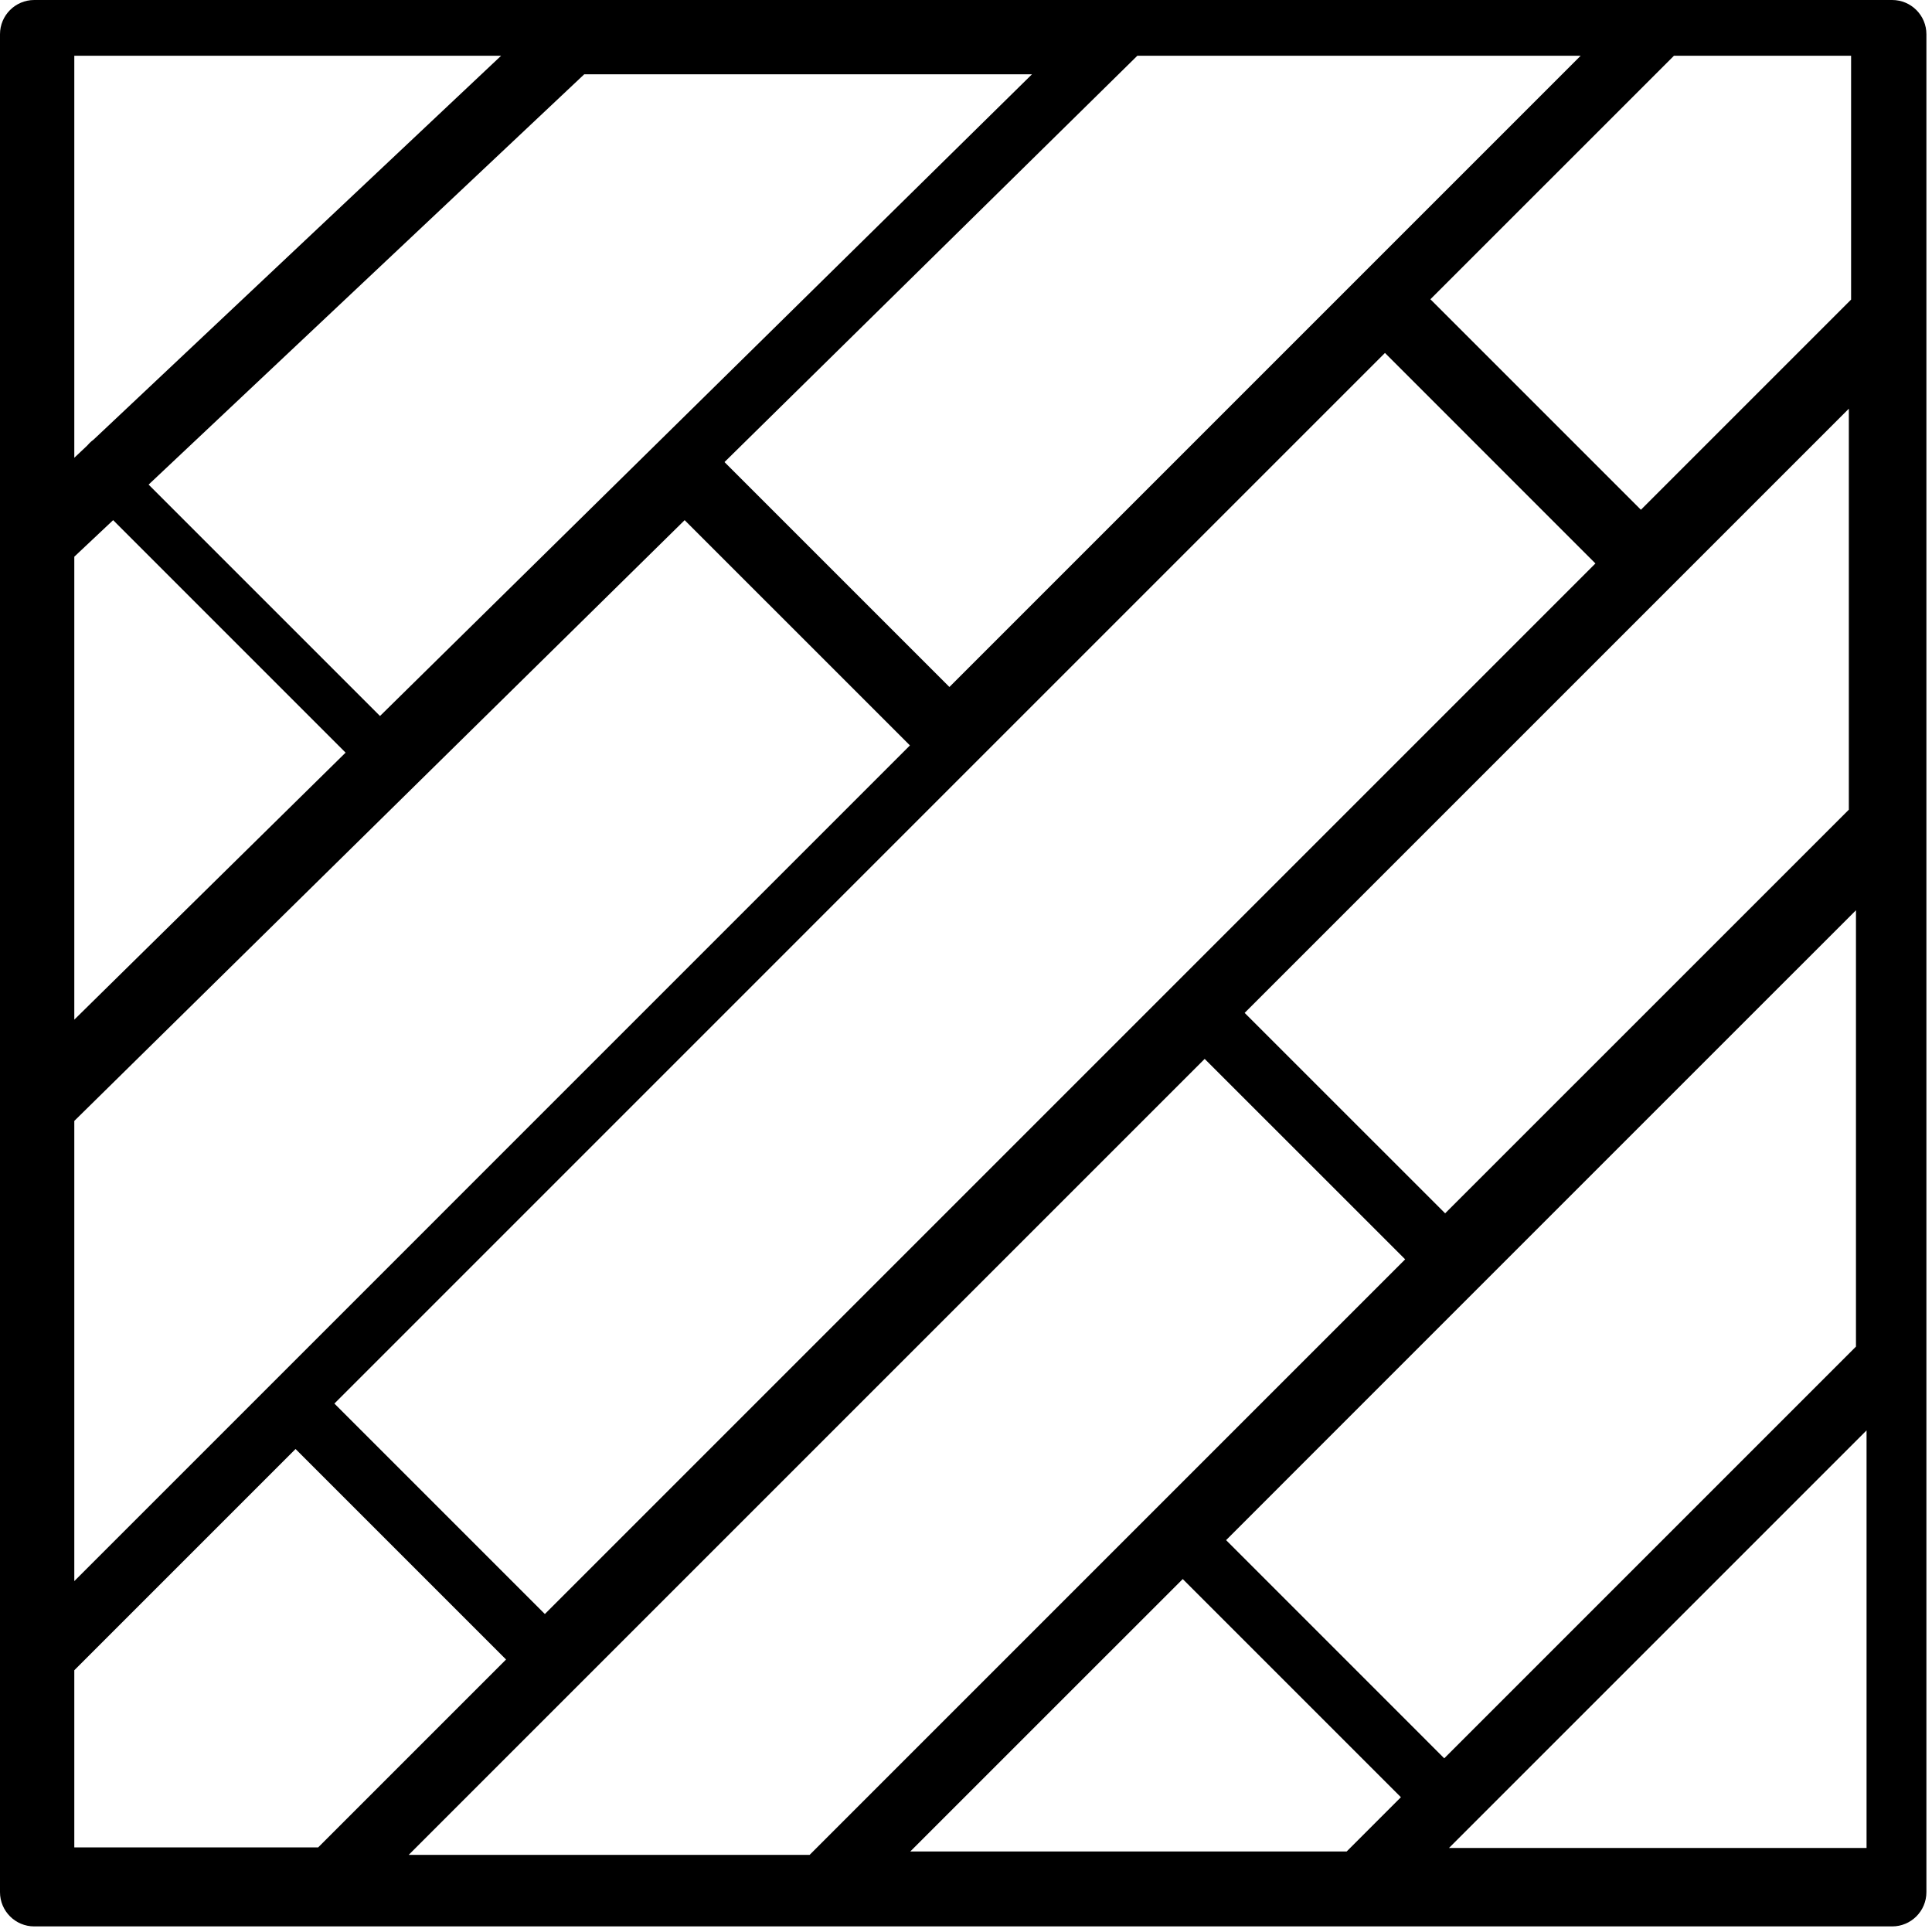 <svg xmlns:xlink="http://www.w3.org/1999/xlink" xmlns="http://www.w3.org/2000/svg" version="1.1" viewBox="0 0 48 48" height="48px" width="48px">
    
    <title>46CDB3D8-647D-4FFA-8B78-35C70991F3ED</title>
    <desc>Created with sketchtool.</desc>
    <g fill-rule="evenodd" fill="none" stroke-width="1" stroke="none" id="Pac-primário">
        <g fill-rule="nonzero" fill="#000000" transform="translate(-972, -985)" id="Home-v2---areas-de-aplicação">
            <g transform="translate(336, 740)" id="Group-8">
                <g transform="translate(0, 241)" id="Group-3">
                    <g transform="translate(636, 4)" id="4">
                        <g id="parquet">
                            <path id="Shape" d="M47.01,47.861 L0.851,47.861 C0.381,47.861 0,47.48 0,47.01 L0,0.851 C0,0.381 0.381,0 0.851,0 L47.01,0 C47.48,0 47.861,0.381 47.861,0.851 L47.861,47.01 C47.861,47.48 47.48,47.861 47.01,47.861 Z M36,45.912 L46.374,45.912 L46.374,35.538 L36.751,45.161 C36.75,45.162 36.749,45.164 36.747,45.165 C36.746,45.167 36.744,45.168 36.742,45.17 L36,45.912 Z M22.615,46 L33.457,46 L34.805,44.651 L29.385,39.231 L22.615,46 Z M10.154,46.084 L20.115,46.084 L34.911,31.288 L29.93,26.308 L14.22,42.018 L14.22,42.018 L10.154,46.084 Z M1.846,45.898 L7.905,45.898 L12.573,41.23 L7.343,36 L1.846,41.497 L1.846,45.898 Z M30.462,38.264 L35.882,43.685 L46.111,33.456 L46.111,22.615 L36.682,32.043 L36.682,32.043 L30.462,38.264 Z M8.308,34.871 L13.537,40.1 L39.638,13.999 L34.409,8.769 L24.176,19.002 C24.175,19.003 24.174,19.004 24.174,19.004 L8.308,34.871 Z M1.846,27.849 L1.846,39.282 L6.733,34.395 C6.736,34.392 6.738,34.389 6.741,34.387 C6.744,34.384 6.747,34.381 6.75,34.378 L22.607,18.52 L17.01,12.923 L1.846,27.849 Z M30.923,25.165 L35.904,30.145 L45.909,20.141 C45.917,20.132 45.926,20.124 45.934,20.116 L45.934,10.154 L30.923,25.165 Z M1.846,13.831 L1.846,25.333 L8.586,18.699 L2.811,12.923 L1.846,13.831 Z M3.692,12.04 L9.441,17.789 L25.639,1.846 L14.515,1.846 L3.692,12.04 Z M18,11.48 L23.588,17.068 L39.271,1.385 L28.257,1.385 L18,11.48 Z M35.538,7.435 L40.768,12.665 L45.99,7.443 L45.99,1.385 L41.589,1.385 L35.538,7.435 Z M1.846,1.385 L1.846,11.373 L2.164,11.073 C2.182,11.051 2.201,11.031 2.222,11.01 C2.254,10.977 2.289,10.948 2.325,10.922 L12.45,1.385 L1.846,1.385 Z"></path>
                        </g>
                    </g>
                </g>
            </g>
        </g>
    </g>
</svg>